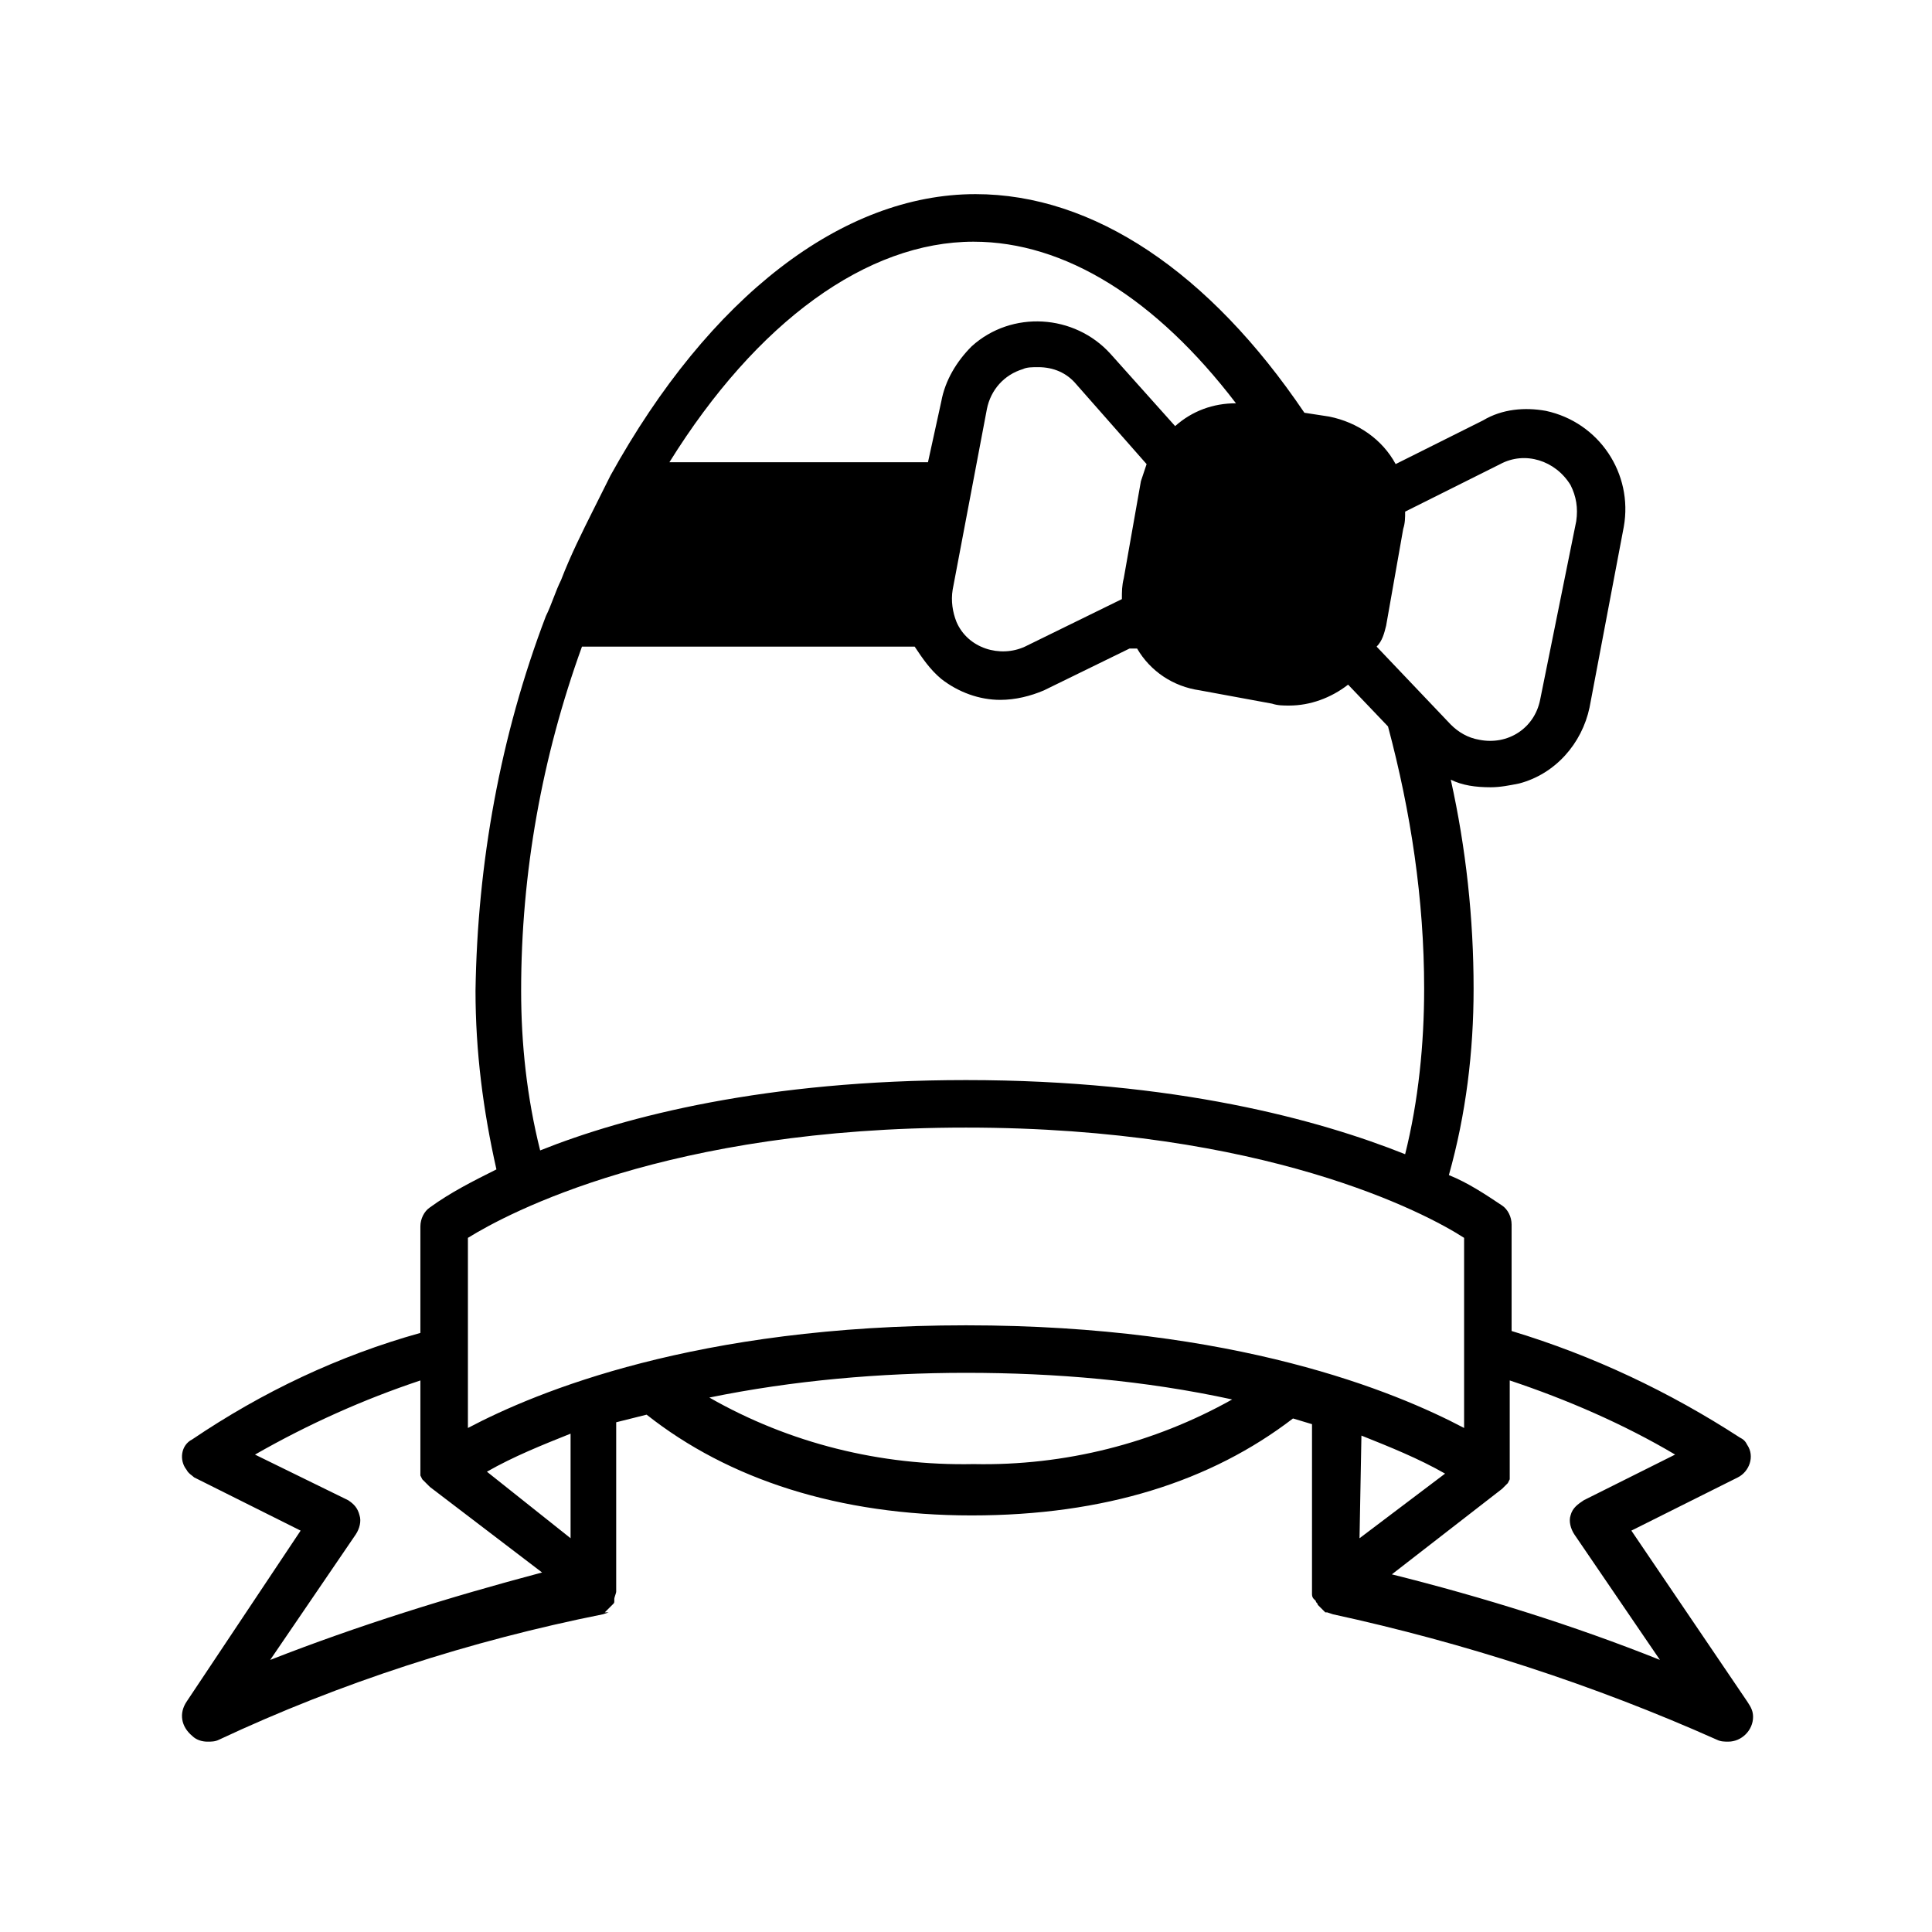 <?xml version="1.0" encoding="UTF-8"?>
<!-- Uploaded to: SVG Repo, www.svgrepo.com, Generator: SVG Repo Mixer Tools -->
<svg fill="#000000" width="800px" height="800px" version="1.1" viewBox="144 144 512 512" xmlns="http://www.w3.org/2000/svg">
 <path d="m576.33 549.63 28.215-14.105c3.023-1.512 4.535-5.543 2.519-8.566-0.504-1.008-1.008-1.512-2.016-2.016-18.641-12.09-38.793-21.664-60.457-28.215v-28.215c0-2.016-1.008-4.031-2.519-5.039-4.535-3.023-9.07-6.047-14.105-8.062 4.535-16.121 6.551-32.746 6.551-49.375 0-18.641-2.016-37.281-6.047-55.418 3.023 1.512 6.551 2.016 10.578 2.016 2.519 0 5.039-0.504 7.559-1.008 9.574-2.519 16.625-10.578 18.641-20.152l9.07-47.863c2.519-14.105-6.551-27.711-20.656-30.73-5.543-1.008-11.586-0.504-16.625 2.519l-23.176 11.586c-3.527-6.551-10.078-11.082-17.633-12.594l-6.551-1.008c-25.191-37.281-55.922-57.938-87.16-57.938-35.266 0-70.535 27.207-96.73 74.562-1.512 3.023-3.023 6.047-4.535 9.07-3.023 6.047-6.047 12.09-8.566 18.641-1.512 3.023-2.519 6.551-4.031 9.574-12.09 31.738-18.137 65.496-18.641 99.25 0 16.121 2.016 31.738 5.543 47.359-6.047 3.023-12.09 6.047-17.633 10.078-1.512 1.008-2.519 3.023-2.519 5.039v28.215c-21.664 6.047-41.816 15.617-60.457 28.215-3.023 1.508-3.527 5.539-1.512 8.059 0.504 1.008 1.512 1.512 2.016 2.016l28.215 14.105-30.23 45.344c-2.016 3.023-1.512 6.551 1.512 9.07 1.008 1.008 2.519 1.512 4.031 1.512 1.008 0 2.016 0 3.023-0.504 32.242-15.113 66.504-26.199 101.77-33.25l1.512-0.504-1.012-0.004 2.016-2.016c0.504-0.504 0.504-0.504 0.504-1.008v-0.504c0-0.504 0.504-1.512 0.504-2.016v-44.836l8.062-2.016c21.664 17.129 50.883 26.703 86.152 26.703 35.266 0 63.48-9.07 85.145-25.695l5.039 1.512-0.004 44.836c0 0.504 0 1.008 0.504 1.512l0.504 0.504c0 0.504 0.504 0.504 0.504 1.008l0.504 0.504c0.504 0.504 0.504 0.504 1.008 1.008l0.504 0.504h0.504l1.512 0.504c34.762 7.559 69.023 18.641 101.77 33.25 1.008 0.504 2.016 0.504 3.023 0.504 3.527 0 6.551-3.023 6.551-6.551 0-1.512-0.504-2.519-1.512-4.031zm-64.992-239.81 4.535-25.695c0.504-1.512 0.504-3.023 0.504-4.535l25.191-12.594c6.551-3.527 14.609-1.008 18.641 5.543 1.512 3.023 2.016 6.047 1.512 9.574l-9.574 47.355c-1.512 7.559-8.566 12.09-16.121 10.578-3.023-0.504-5.543-2.016-7.559-4.031l-19.648-20.656c1.512-1.508 2.016-3.523 2.519-5.539zm-109.32-101.77c24.184 0 48.367 15.113 69.527 42.824-6.047 0-11.586 2.016-16.121 6.047l-17.129-19.145c-9.574-10.578-26.199-11.586-36.777-2.016-4.031 4.031-7.055 9.07-8.062 14.609l-3.531 16.121h-68.52c23.176-37.281 52.398-58.441 80.613-58.441zm45.844 58.945c-0.504 1.512-1.008 3.023-1.512 4.535l-4.535 25.695c-0.504 2.016-0.504 3.527-0.504 5.543l-25.695 12.594c-6.551 3.023-15.113 0.504-18.137-6.551-1.008-2.519-1.512-5.543-1.008-8.566l9.07-47.863c1.008-5.039 4.535-9.07 9.574-10.578 1.008-0.504 2.519-0.504 4.031-0.504 4.031 0 7.559 1.512 10.078 4.535zm-149.63 48.367h88.168c2.016 3.023 4.031 6.047 7.055 8.566 4.535 3.527 10.078 5.543 15.617 5.543 4.031 0 8.062-1.008 11.586-2.519l22.672-11.082 2.012-0.004c3.527 6.047 9.574 10.078 16.625 11.082l19.145 3.527c1.512 0.504 3.023 0.504 4.535 0.504 5.543 0 11.082-2.016 15.617-5.543l10.578 11.082c6.047 22.672 9.574 45.848 9.574 69.527 0 14.609-1.512 29.727-5.039 43.832-22.668-9.066-60.957-19.648-116.38-19.648-52.898 0-90.184 9.574-112.85 18.641-3.527-14.105-5.039-28.215-5.039-42.32-0.004-31.234 5.539-61.969 16.121-91.188zm-82.625 268.53 22.672-33.25c1.008-1.512 1.512-3.527 1.008-5.039-0.504-2.016-1.512-3.023-3.023-4.031l-24.688-12.09c14.105-8.062 28.719-14.609 43.832-19.648v23.68 1.008 0.504l0.504 1.008 2.016 2.016 29.727 22.672c-24.691 6.543-48.871 14.102-72.047 23.172zm79.602-32.246-22.168-17.633c7.055-4.031 14.609-7.055 22.168-10.078zm106.81-19.648c-24.688 0.504-48.871-5.543-70.031-17.633 22.168-4.535 45.344-6.551 68.016-6.551 23.68 0 47.359 2.016 70.535 7.055-20.66 11.586-44.34 17.633-68.52 17.129zm-2.016-36.777c-71.539 0-113.86 17.633-132 27.207v-50.383c10.578-6.551 52.898-29.223 132-29.223 79.098 0 121.92 22.672 132 29.223v50.383c-18.141-9.574-60.461-27.207-132-27.207zm104.79 29.223c7.559 3.023 15.113 6.047 22.168 10.078l-22.672 17.129zm8.062 36.777 29.223-22.672 1.512-1.512 0.504-1.008v-0.504-1.512-24.184c15.113 5.039 30.23 11.586 43.832 19.648l-24.184 12.09c-1.512 1.008-3.023 2.016-3.527 4.031-0.504 1.512 0 3.527 1.008 5.039l22.672 33.25c-22.672-9.066-46.855-16.625-71.039-22.668z"/>
</svg>
